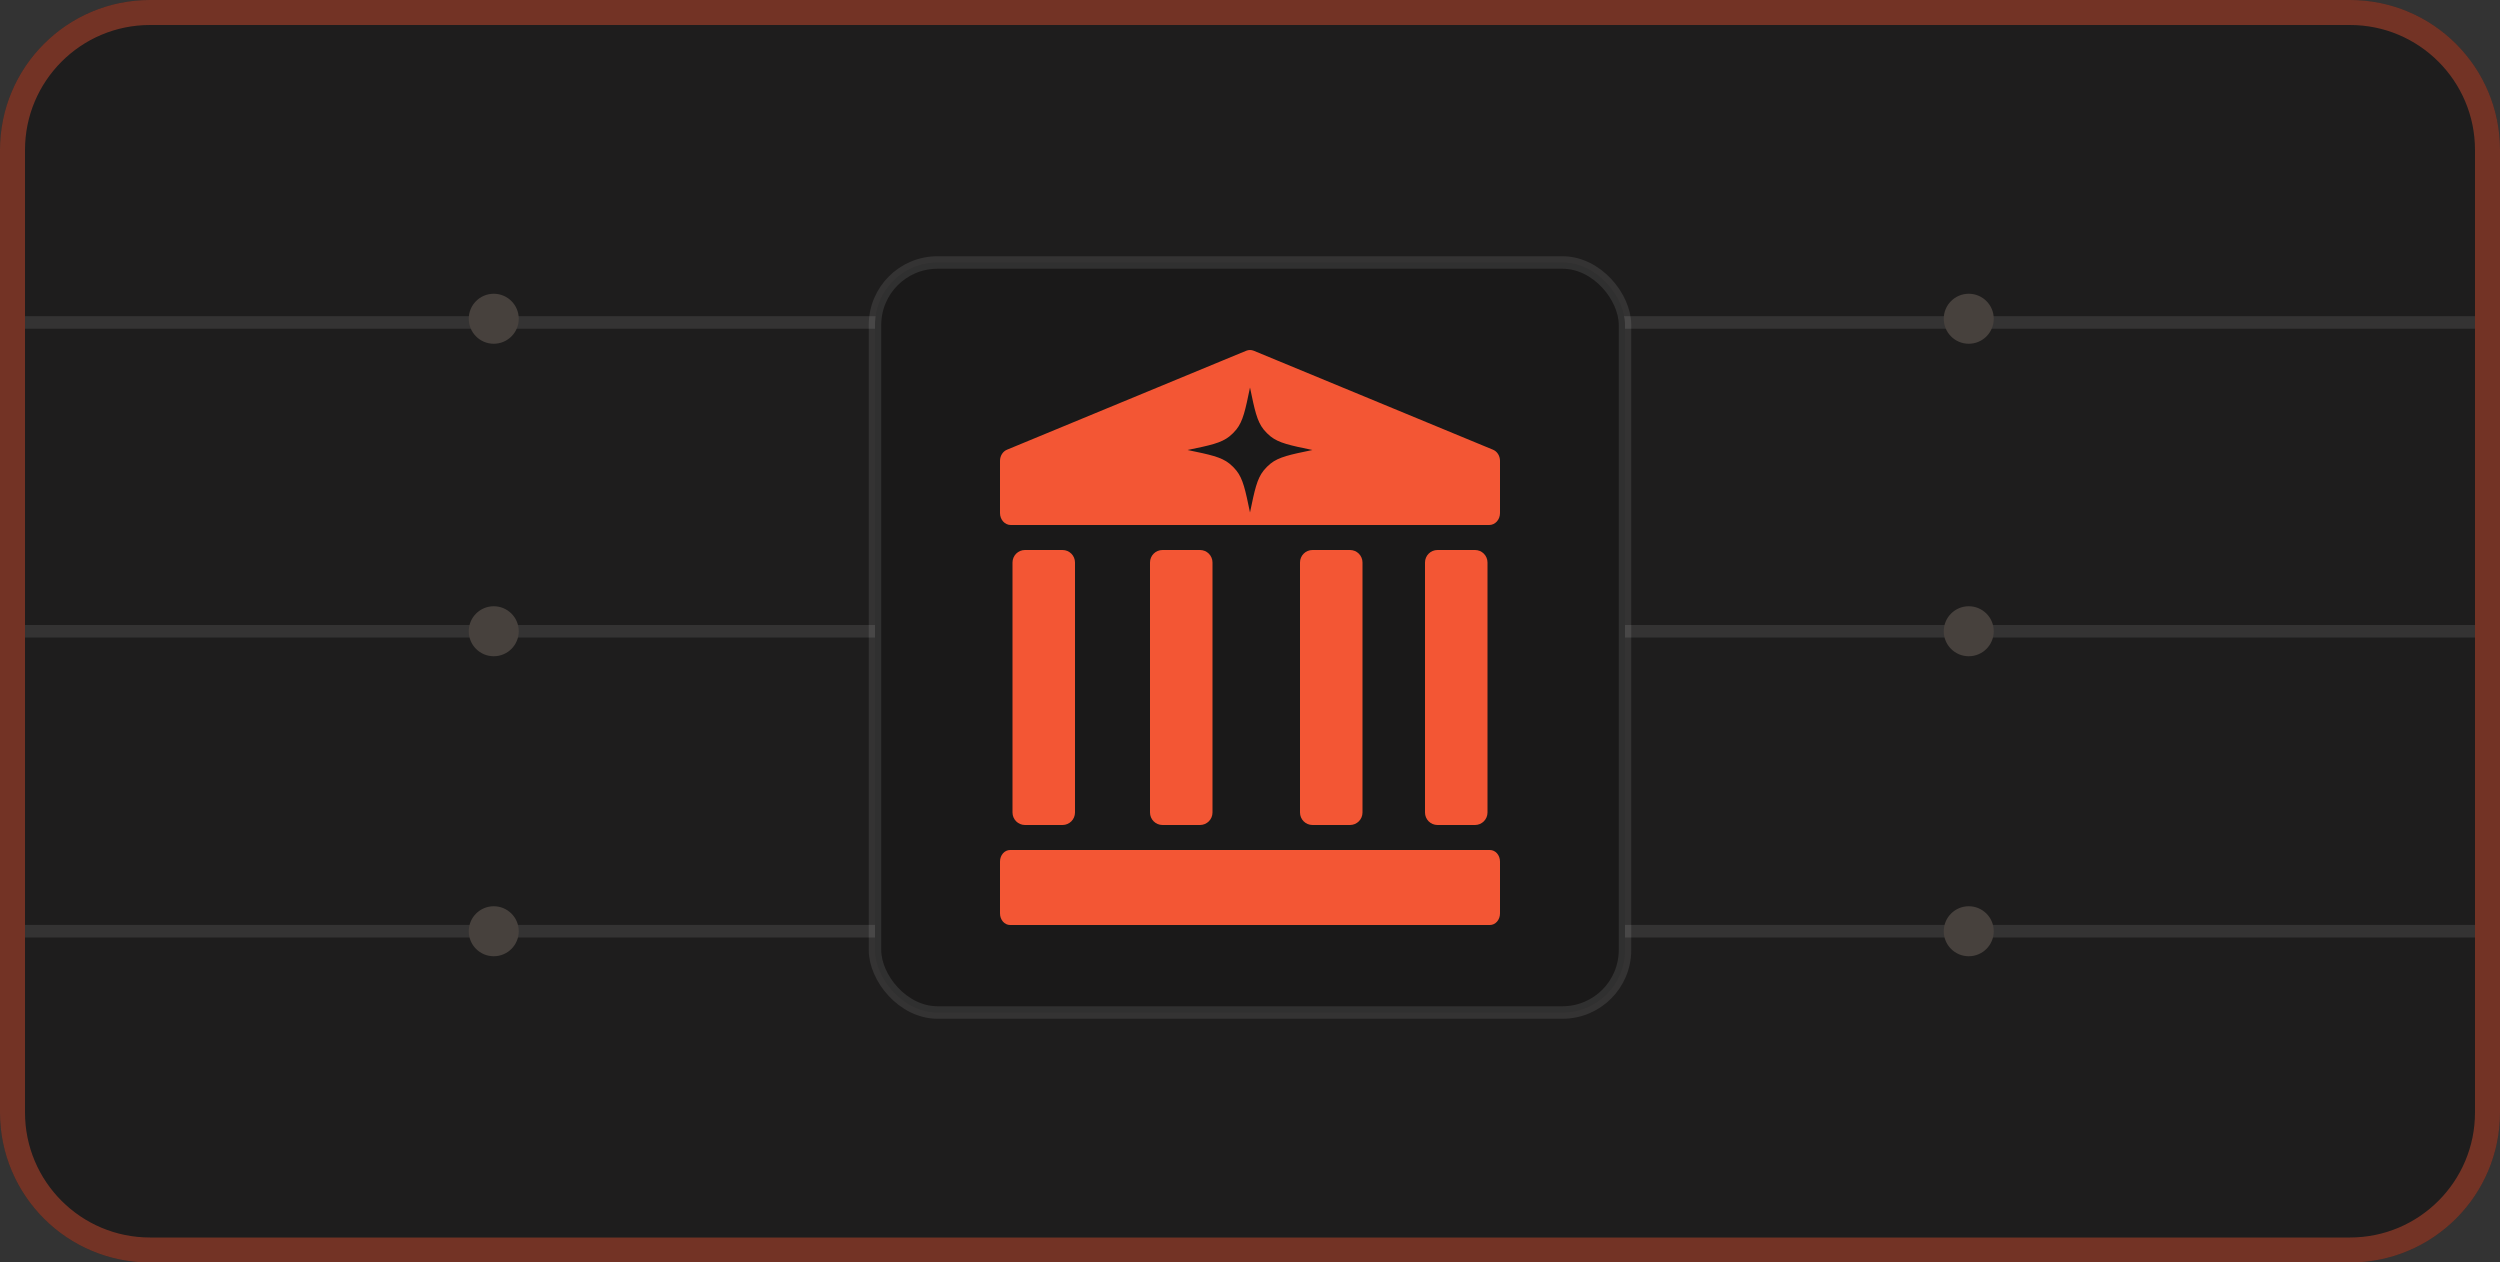 <?xml version="1.0" encoding="UTF-8"?> <svg xmlns="http://www.w3.org/2000/svg" width="200" height="101" viewBox="0 0 200 101" fill="none"><rect x="0" y="0" width="200" height="101" fill="#333333" stroke="none"/><g data-figma-bg-blur-radius="4"><path d="M0 12C0 5.373 5.373 0 12 0H188C194.627 0 200 5.373 200 12V89C200 95.627 194.627 101 188 101H12C5.373 101 0 95.627 0 89V12Z" fill="#191818" fill-opacity="0.8"></path><path d="M12 1H188C194.075 1 199 5.925 199 12V89C199 95.075 194.075 100 188 100H12C5.925 100 1 95.075 1 89V12C1 5.925 5.925 1 12 1Z" stroke="#F35634" stroke-opacity="0.4" stroke-width="2"></path></g><path d="M121.57 50.5H198" stroke="white" stroke-opacity="0.1"></path><path d="M2 50.5L79.224 50.5" stroke="white" stroke-opacity="0.1"></path><path d="M85.576 35.679L77.159 27.262C76.222 26.325 74.95 25.798 73.624 25.798H2" stroke="white" stroke-opacity="0.1"></path><path d="M85.576 64.615L77.159 73.032C76.222 73.969 74.95 74.496 73.624 74.496H2" stroke="white" stroke-opacity="0.1"></path><path d="M115.924 35.679L124.341 27.262C125.278 26.325 126.55 25.798 127.876 25.798H198" stroke="white" stroke-opacity="0.1"></path><path d="M115.924 64.615L124.341 73.032C125.278 73.969 126.55 74.496 127.876 74.496H198" stroke="white" stroke-opacity="0.1"></path><circle cx="39.5" cy="50.5" r="2" fill="#47413D"></circle><circle cx="157.5" cy="50.5" r="2" fill="#47413D"></circle><circle cx="39.5" cy="25.5" r="2" fill="#47413D"></circle><circle cx="157.5" cy="25.5" r="2" fill="#47413D"></circle><circle cx="39.5" cy="74.5" r="2" fill="#47413D"></circle><circle cx="157.5" cy="74.5" r="2" fill="#47413D"></circle><rect x="70" y="21" width="60" height="60" rx="5" fill="#1A1919" stroke="white" stroke-opacity="0.1"></rect><path d="M85 44H82C81.448 44 81 44.448 81 45V65C81 65.552 81.448 66 82 66H85C85.552 66 86 65.552 86 65V45C86 44.448 85.552 44 85 44Z" fill="#F35634"></path><path d="M96 44H93C92.448 44 92 44.448 92 45V65C92 65.552 92.448 66 93 66H96C96.552 66 97 65.552 97 65V45C97 44.448 96.552 44 96 44Z" fill="#F35634"></path><path d="M108 44H105C104.448 44 104 44.448 104 45V65C104 65.552 104.448 66 105 66H108C108.552 66 109 65.552 109 65V45C109 44.448 108.552 44 108 44Z" fill="#F35634"></path><path d="M118 44H115C114.448 44 114 44.448 114 45V65C114 65.552 114.448 66 115 66H118C118.552 66 119 65.552 119 65V45C119 44.448 118.552 44 118 44Z" fill="#F35634"></path><path d="M119.192 68H80.808C80.362 68 80 68.413 80 68.923V73.077C80 73.587 80.362 74 80.808 74H119.192C119.638 74 120 73.587 120 73.077V68.923C120 68.413 119.638 68 119.192 68Z" fill="#F35634"></path><path d="M99.698 28.061C99.893 27.98 100.108 27.98 100.303 28.061L119.44 35.976C119.777 36.115 120 36.47 120 36.867V41.048C120 41.574 119.614 42 119.139 42H80.861C80.386 42 80 41.574 80 41.048V36.868C80 36.471 80.223 36.115 80.56 35.976L90.758 31.758L100 41C100.37 39.209 100.555 38.313 101.087 37.647C101.252 37.44 101.44 37.251 101.646 37.086C102.313 36.554 103.209 36.37 105 36L97.832 28.832L99.698 28.061ZM95 36C96.791 36.37 97.688 36.554 98.353 37.086C98.56 37.251 98.748 37.44 98.913 37.647C99.445 38.313 99.63 39.209 100 41L95 36ZM105 36C103.209 35.63 102.313 35.445 101.646 34.913C101.44 34.748 101.252 34.56 101.087 34.354C100.555 33.688 100.37 32.792 100 31C99.63 32.792 99.445 33.688 98.913 34.354C98.748 34.56 98.56 34.748 98.353 34.913C97.688 35.445 96.791 35.63 95 36L90.758 31.758L97.832 28.832L105 36Z" fill="#F35634"></path><defs><clipPath id="bgblur_0_1605_74_clip_path" transform="translate(4 4)"><path d="M0 12C0 5.373 5.373 0 12 0H188C194.627 0 200 5.373 200 12V89C200 95.627 194.627 101 188 101H12C5.373 101 0 95.627 0 89V12Z"></path></clipPath></defs></svg> 
